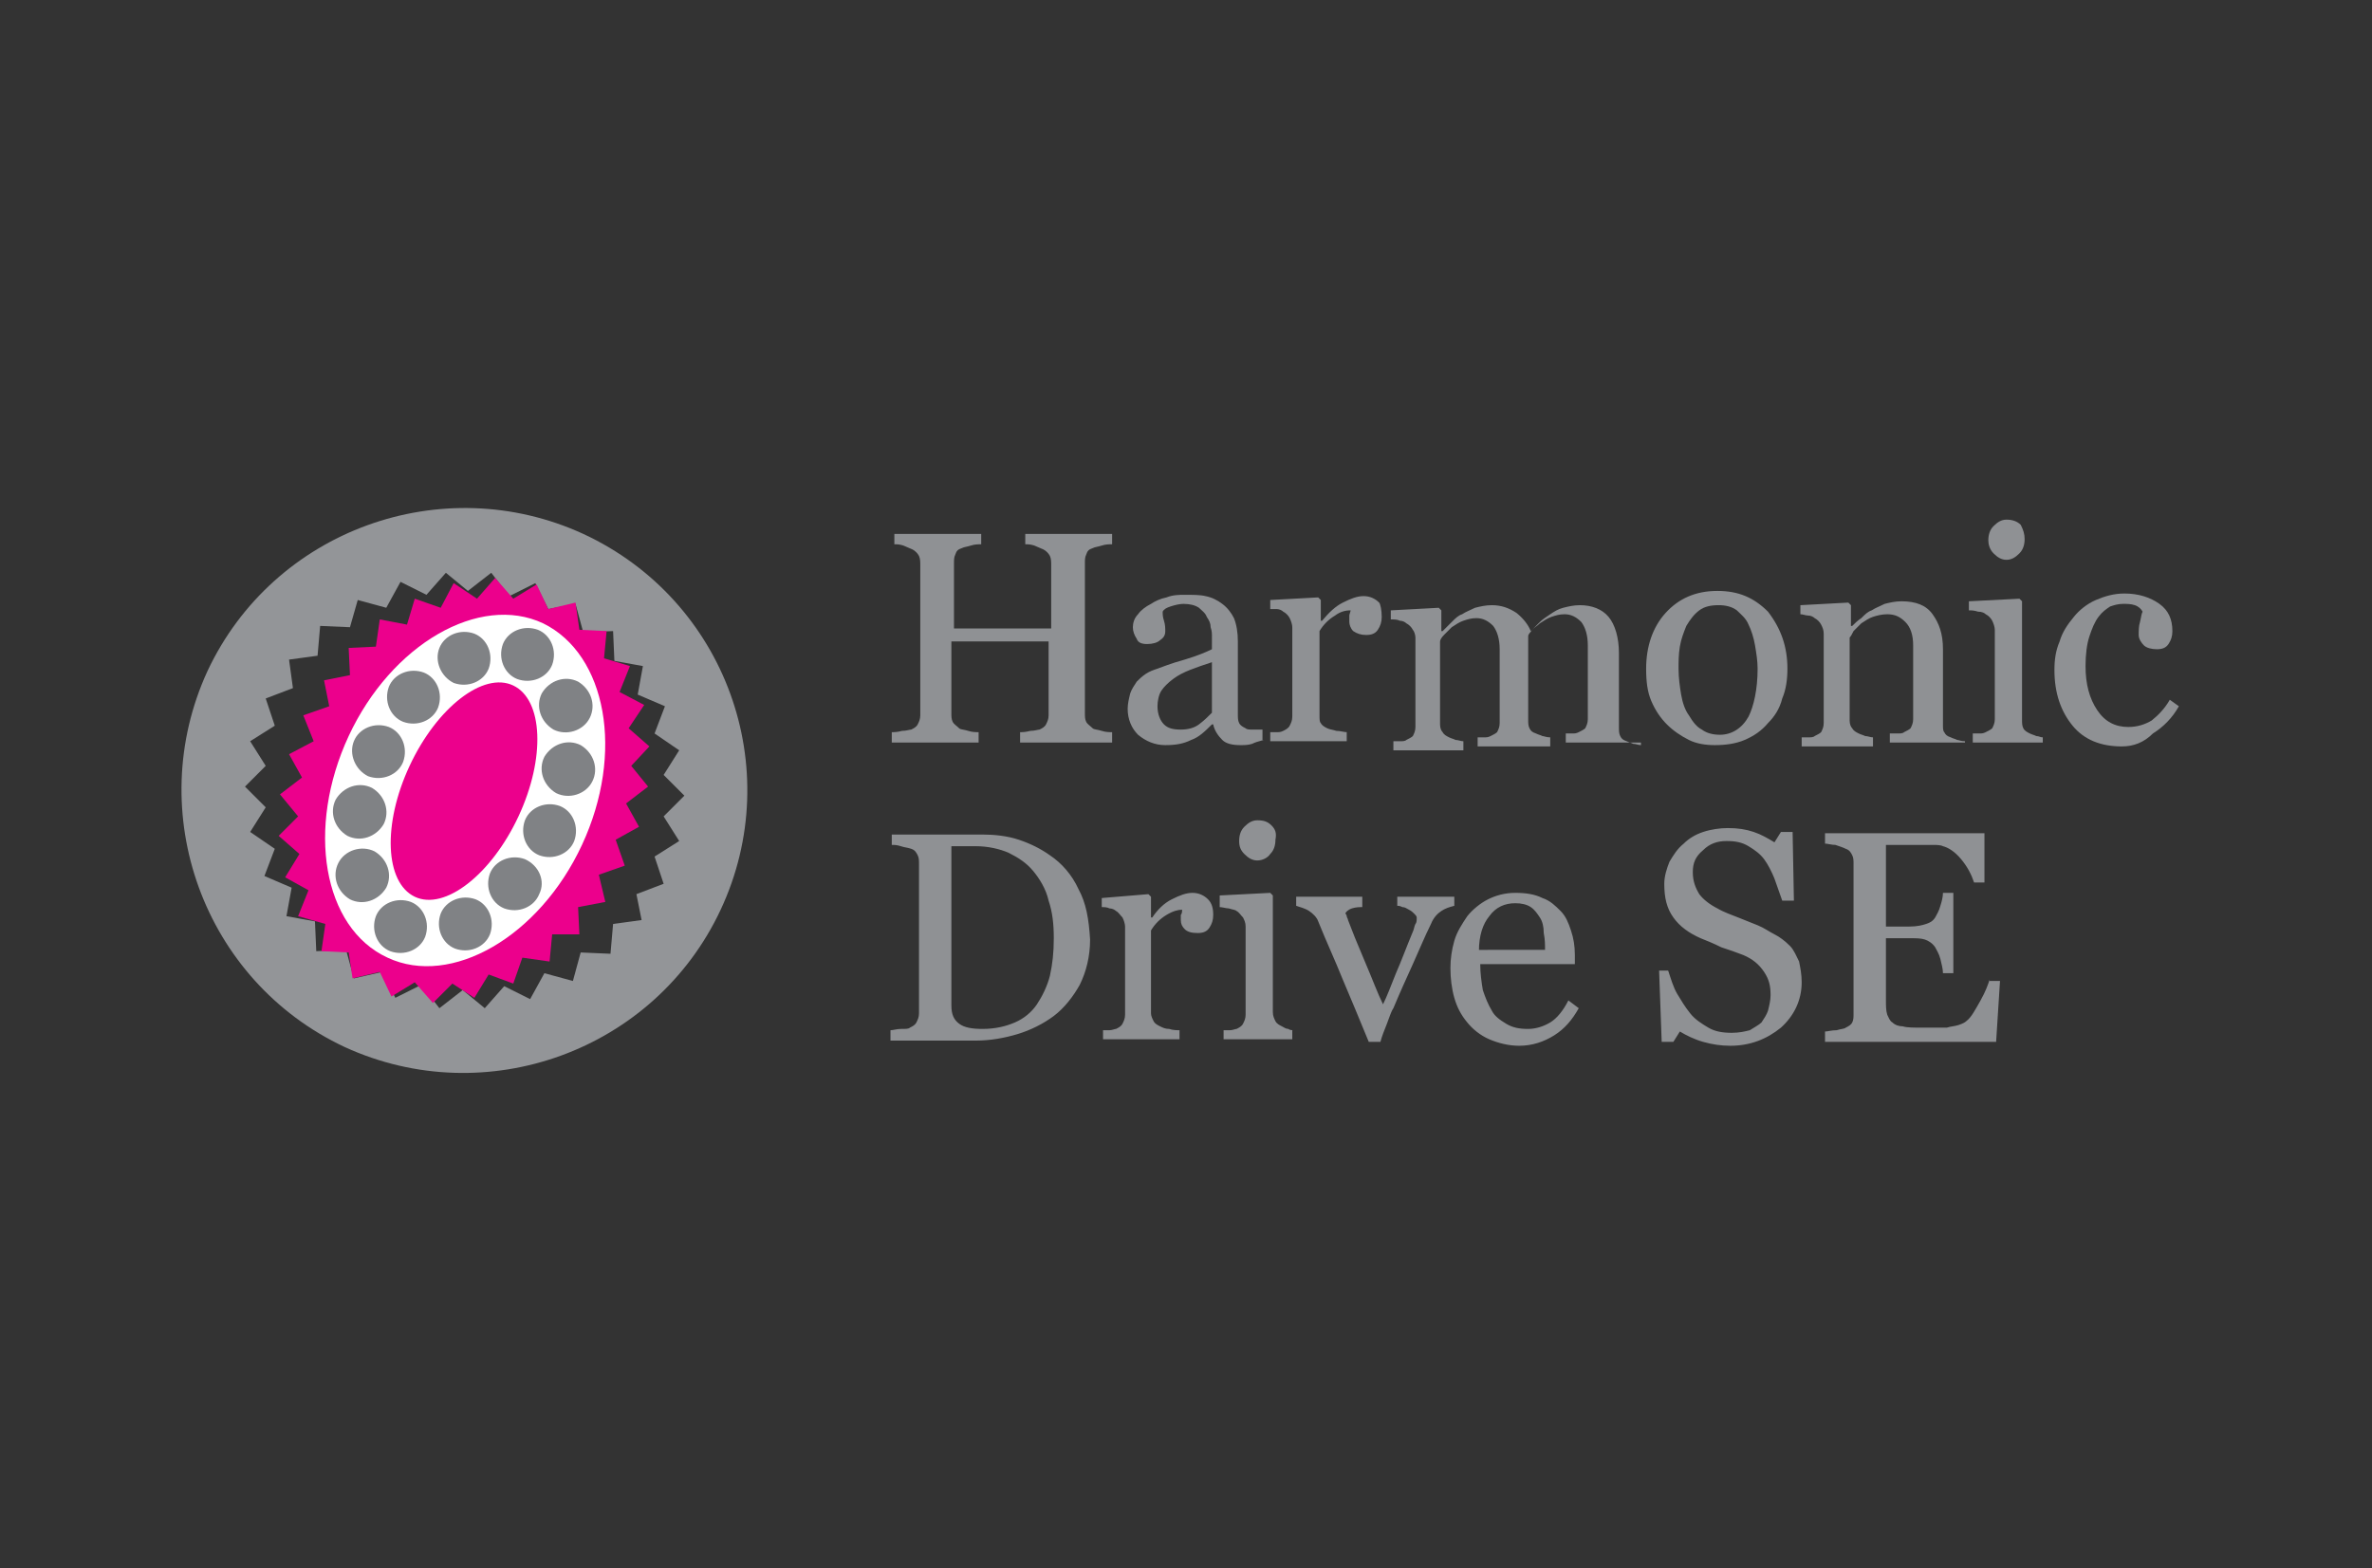 <?xml version="1.0" encoding="utf-8"?>
<!-- Generator: Adobe Illustrator 27.2.0, SVG Export Plug-In . SVG Version: 6.00 Build 0)  -->
<svg version="1.1" xmlns="http://www.w3.org/2000/svg" xmlns:xlink="http://www.w3.org/1999/xlink" x="0px" y="0px"
	 viewBox="0 0 183 121" style="enable-background:new 0 0 183 121;" xml:space="preserve">
<rect x="0" y="0" width="183" height="121" fill="#333333" stroke="none"/>
<style type="text/css">
	.st0{fill:#8F9194;}
	.st1{fill:#939598;}
	.st2{fill:#EC008C;}
	.st3{fill:#FFFFFF;}
	.st4{fill:#808285;}
	.st5{display:none;}
	.st6{display:inline;}
	.st7{fill:#2C489D;}
</style>
<g id="Layer_1">
	<g>
		<path class="st0" d="M85.4,57.3h-6.7v-0.8c0.2,0,0.4,0,0.8-0.1c0.3,0,0.6-0.1,0.7-0.1c0.2-0.1,0.4-0.2,0.5-0.4
			c0.1-0.2,0.2-0.4,0.2-0.7v-5.7h-7.5V55c0,0.3,0,0.5,0.1,0.7c0.1,0.2,0.3,0.3,0.5,0.5c0.1,0.1,0.4,0.1,0.7,0.2
			c0.3,0.1,0.6,0.1,0.8,0.1v0.8h-6.7v-0.8c0.2,0,0.4,0,0.8-0.1c0.3,0,0.6-0.1,0.7-0.1c0.2-0.1,0.4-0.2,0.5-0.4
			c0.1-0.2,0.2-0.4,0.2-0.7V43.6c0-0.2,0-0.5-0.1-0.7c-0.1-0.2-0.3-0.4-0.5-0.5c-0.2-0.1-0.5-0.2-0.7-0.3c-0.3-0.1-0.5-0.1-0.7-0.1
			v-0.8h6.7v0.8c-0.2,0-0.5,0-0.8,0.1c-0.3,0.1-0.5,0.1-0.7,0.2c-0.3,0.1-0.4,0.2-0.5,0.5c-0.1,0.2-0.1,0.4-0.1,0.7v5h7.5v-4.9
			c0-0.2,0-0.5-0.1-0.7c-0.1-0.2-0.3-0.4-0.5-0.5c-0.2-0.1-0.5-0.2-0.7-0.3c-0.3-0.1-0.5-0.1-0.7-0.1v-0.8h6.7v0.8
			c-0.2,0-0.5,0-0.8,0.1c-0.3,0.1-0.5,0.1-0.7,0.2c-0.3,0.1-0.4,0.2-0.5,0.5c-0.1,0.2-0.1,0.4-0.1,0.7V55c0,0.3,0,0.5,0.1,0.7
			c0.1,0.2,0.3,0.3,0.5,0.5c0.1,0.1,0.4,0.1,0.7,0.2c0.3,0.1,0.6,0.1,0.8,0.1V57.3L85.4,57.3z"/>
		<path class="st0" d="M93.5,51.1c-0.6,0.2-1.2,0.4-1.7,0.6c-0.5,0.2-0.9,0.4-1.3,0.7c-0.4,0.3-0.7,0.6-0.9,0.9
			c-0.2,0.3-0.3,0.8-0.3,1.2c0,0.6,0.2,1.1,0.5,1.4c0.3,0.3,0.7,0.4,1.3,0.4c0.5,0,1-0.1,1.4-0.4c0.4-0.3,0.7-0.6,1-0.9L93.5,51.1
			L93.5,51.1z M97.5,57.1c-0.4,0.1-0.7,0.2-0.9,0.3c-0.3,0.1-0.6,0.1-0.9,0.1c-0.6,0-1.1-0.1-1.4-0.4c-0.3-0.3-0.6-0.7-0.7-1.2h-0.1
			c-0.5,0.5-1,1-1.6,1.2c-0.6,0.3-1.2,0.4-2,0.4c-0.8,0-1.5-0.3-2.1-0.8c-0.5-0.5-0.8-1.2-0.8-2c0-0.4,0.1-0.8,0.2-1.2
			c0.1-0.3,0.3-0.6,0.5-0.9c0.2-0.2,0.4-0.4,0.7-0.6c0.3-0.2,0.6-0.3,0.9-0.4c0.3-0.1,1-0.4,2.1-0.7c1-0.3,1.7-0.6,2.1-0.8V49
			c0-0.1,0-0.3-0.1-0.6c0-0.3-0.1-0.5-0.3-0.8c-0.1-0.3-0.4-0.5-0.6-0.7c-0.3-0.2-0.7-0.3-1.2-0.3c-0.3,0-0.7,0.1-1,0.2
			c-0.3,0.1-0.5,0.2-0.6,0.4c0,0.2,0,0.4,0.1,0.7c0.1,0.3,0.1,0.6,0.1,0.8c0,0.3-0.1,0.5-0.4,0.7c-0.2,0.2-0.6,0.3-1,0.3
			c-0.4,0-0.7-0.1-0.8-0.4c-0.2-0.3-0.3-0.6-0.3-0.9c0-0.3,0.1-0.7,0.4-1c0.2-0.3,0.6-0.6,1-0.8c0.3-0.2,0.7-0.4,1.2-0.5
			c0.5-0.2,1-0.2,1.4-0.2c0.6,0,1.2,0,1.6,0.1c0.5,0.1,0.9,0.3,1.3,0.6c0.4,0.3,0.7,0.7,0.9,1.1c0.2,0.5,0.3,1.1,0.3,1.8
			c0,1.1,0,2,0,2.9c0,0.8,0,1.7,0,2.7c0,0.3,0,0.5,0.1,0.7c0.1,0.2,0.3,0.3,0.5,0.4c0.1,0.1,0.3,0.1,0.5,0.1c0.2,0,0.5,0,0.8,0V57.1
			L97.5,57.1z"/>
		<path class="st0" d="M106.6,47.6c0,0.4-0.1,0.7-0.3,1c-0.2,0.3-0.5,0.4-0.9,0.4c-0.4,0-0.7-0.1-1-0.3c-0.2-0.2-0.3-0.5-0.3-0.7
			c0-0.2,0-0.3,0-0.5c0-0.1,0.1-0.3,0.1-0.4c-0.4,0-0.8,0.1-1.2,0.4c-0.5,0.3-0.9,0.7-1.2,1.2v6.5c0,0.3,0,0.5,0.1,0.6
			c0.1,0.2,0.3,0.3,0.5,0.4c0.2,0.1,0.4,0.1,0.7,0.2c0.3,0,0.6,0.1,0.8,0.1v0.7h-5.9v-0.7c0.2,0,0.3,0,0.5,0c0.2,0,0.3,0,0.5-0.1
			c0.2-0.1,0.4-0.2,0.5-0.4c0.1-0.2,0.2-0.4,0.2-0.7v-6.9c0-0.2-0.1-0.5-0.2-0.7c-0.1-0.2-0.3-0.4-0.5-0.5c-0.1-0.1-0.3-0.2-0.5-0.2
			C98.4,47,98.2,47,98,47v-0.7l3.7-0.2l0.2,0.2v1.6h0.1c0.5-0.6,1-1.1,1.6-1.4c0.6-0.3,1.1-0.5,1.6-0.5c0.5,0,0.9,0.2,1.2,0.5
			C106.5,46.6,106.6,47.1,106.6,47.6"/>
		<path class="st0" d="M126.2,57.3h-5.4v-0.7c0.2,0,0.3,0,0.5,0c0.2,0,0.3,0,0.5-0.1c0.2-0.1,0.4-0.2,0.5-0.3
			c0.1-0.2,0.2-0.4,0.2-0.7v-5.7c0-0.8-0.2-1.4-0.5-1.8c-0.4-0.4-0.8-0.6-1.3-0.6c-0.4,0-0.7,0.1-1,0.2c-0.3,0.1-0.6,0.3-0.9,0.5
			c-0.2,0.2-0.4,0.3-0.6,0.5c-0.1,0.2-0.3,0.3-0.3,0.5v6.4c0,0.3,0,0.5,0.1,0.7c0.1,0.2,0.2,0.3,0.5,0.4c0.2,0.1,0.3,0.1,0.5,0.2
			c0.1,0,0.3,0.1,0.6,0.1v0.7H114v-0.7c0.2,0,0.3,0,0.5,0c0.2,0,0.3,0,0.5-0.1c0.2-0.1,0.4-0.2,0.5-0.3c0.1-0.2,0.2-0.4,0.2-0.7
			v-5.7c0-0.8-0.2-1.4-0.5-1.8c-0.4-0.4-0.8-0.6-1.3-0.6c-0.4,0-0.7,0.1-1,0.2c-0.3,0.1-0.6,0.3-0.9,0.5c-0.2,0.2-0.4,0.4-0.6,0.6
			c-0.2,0.2-0.3,0.4-0.3,0.5v6.4c0,0.3,0.1,0.5,0.2,0.6c0.1,0.2,0.3,0.3,0.5,0.4c0.2,0.1,0.3,0.1,0.5,0.2c0.2,0,0.4,0.1,0.6,0.1v0.7
			h-5.4v-0.7c0.2,0,0.3,0,0.5,0c0.2,0,0.4,0,0.5-0.1c0.2-0.1,0.4-0.2,0.5-0.3c0.1-0.2,0.2-0.4,0.2-0.7v-6.9c0-0.2-0.1-0.5-0.2-0.6
			c-0.1-0.2-0.3-0.4-0.5-0.5c-0.1-0.1-0.3-0.2-0.5-0.2c-0.2-0.1-0.4-0.1-0.7-0.1v-0.7l3.7-0.2l0.2,0.2v1.6h0.1
			c0.2-0.2,0.4-0.4,0.7-0.7c0.3-0.3,0.5-0.5,0.8-0.6c0.3-0.2,0.6-0.3,1-0.5c0.4-0.1,0.8-0.2,1.3-0.2c0.7,0,1.3,0.2,1.9,0.6
			c0.5,0.4,0.9,0.9,1.1,1.4c0.3-0.3,0.5-0.5,0.7-0.7c0.2-0.2,0.5-0.4,0.8-0.6c0.3-0.2,0.6-0.4,1-0.5c0.4-0.1,0.8-0.2,1.3-0.2
			c0.9,0,1.7,0.3,2.2,0.9c0.5,0.6,0.8,1.6,0.8,2.8v5.7c0,0.3,0,0.5,0.1,0.7c0.1,0.2,0.2,0.3,0.5,0.4c0.2,0.1,0.3,0.1,0.5,0.2
			c0.2,0,0.4,0.1,0.6,0.1V57.3L126.2,57.3z"/>
		<path class="st0" d="M135.6,51.6c0-0.6-0.1-1.2-0.2-1.8c-0.1-0.6-0.3-1.2-0.5-1.6c-0.2-0.5-0.6-0.8-0.9-1.1
			c-0.4-0.3-0.9-0.4-1.4-0.4c-0.6,0-1.1,0.1-1.5,0.4c-0.4,0.3-0.7,0.7-1,1.2c-0.2,0.5-0.4,1-0.5,1.6c-0.1,0.6-0.1,1.2-0.1,1.7
			c0,0.7,0.1,1.4,0.2,2c0.1,0.6,0.3,1.2,0.6,1.6c0.3,0.5,0.6,0.9,1,1.1c0.4,0.3,0.9,0.4,1.4,0.4c0.9,0,1.7-0.5,2.2-1.4
			C135.3,54.5,135.6,53.2,135.6,51.6 M137.9,51.6c0,0.8-0.1,1.6-0.4,2.3c-0.2,0.8-0.6,1.4-1.1,1.9c-0.5,0.6-1.1,1-1.8,1.3
			c-0.7,0.3-1.5,0.4-2.3,0.4c-0.7,0-1.4-0.1-2-0.4c-0.6-0.3-1.2-0.7-1.7-1.2c-0.5-0.5-0.9-1.1-1.2-1.8c-0.3-0.7-0.4-1.5-0.4-2.5
			c0-1.7,0.5-3.2,1.5-4.3c1-1.1,2.3-1.7,4-1.7c1.6,0,2.8,0.5,3.9,1.6C137.4,48.5,137.9,49.9,137.9,51.6"/>
		<path class="st0" d="M151.3,57.3h-5.5v-0.7c0.2,0,0.4,0,0.6,0c0.2,0,0.4,0,0.5-0.1c0.2-0.1,0.4-0.2,0.5-0.3
			c0.1-0.2,0.2-0.4,0.2-0.7v-5.7c0-0.8-0.2-1.4-0.6-1.8c-0.4-0.4-0.8-0.6-1.4-0.6c-0.4,0-0.8,0.1-1.1,0.2c-0.3,0.1-0.6,0.3-0.9,0.5
			c-0.2,0.2-0.4,0.4-0.6,0.6c-0.1,0.2-0.2,0.4-0.3,0.5v6.4c0,0.3,0.1,0.5,0.2,0.6c0.1,0.2,0.3,0.3,0.5,0.4c0.2,0.1,0.3,0.1,0.5,0.2
			c0.2,0,0.4,0.1,0.6,0.1v0.7H139v-0.7c0.2,0,0.4,0,0.5,0c0.2,0,0.4,0,0.5-0.1c0.2-0.1,0.4-0.2,0.5-0.3c0.1-0.2,0.2-0.4,0.2-0.7
			v-6.9c0-0.3-0.1-0.5-0.2-0.7c-0.1-0.2-0.3-0.4-0.5-0.5c-0.1-0.1-0.3-0.2-0.5-0.2c-0.2,0-0.4-0.1-0.6-0.1v-0.7l3.7-0.2l0.2,0.2v1.6
			h0.1c0.2-0.2,0.4-0.4,0.7-0.6c0.3-0.3,0.5-0.5,0.8-0.6c0.3-0.2,0.6-0.3,1-0.5c0.4-0.1,0.8-0.2,1.3-0.2c1.1,0,1.9,0.3,2.4,1
			c0.5,0.7,0.8,1.5,0.8,2.7v5.8c0,0.3,0,0.5,0.1,0.6c0.1,0.2,0.2,0.3,0.5,0.4c0.2,0.1,0.3,0.1,0.5,0.2c0.1,0,0.3,0.1,0.6,0.1V57.3
			L151.3,57.3z"/>
		<path class="st0" d="M156.2,41.6c0,0.4-0.1,0.8-0.4,1.1c-0.3,0.3-0.6,0.5-1,0.5c-0.4,0-0.7-0.2-1-0.5c-0.3-0.3-0.4-0.7-0.4-1
			c0-0.4,0.1-0.8,0.4-1.1c0.3-0.3,0.6-0.5,1-0.5c0.4,0,0.8,0.1,1.1,0.4C156.1,40.9,156.2,41.2,156.2,41.6 M157.6,57.3h-5.4v-0.7
			c0.2,0,0.4,0,0.5,0c0.2,0,0.3,0,0.5-0.1c0.2-0.1,0.4-0.2,0.5-0.3c0.1-0.2,0.2-0.4,0.2-0.7v-6.9c0-0.2-0.1-0.5-0.2-0.7
			c-0.1-0.2-0.3-0.4-0.5-0.5c-0.1-0.1-0.3-0.2-0.6-0.2c-0.3-0.1-0.5-0.1-0.7-0.1v-0.7l3.9-0.2l0.2,0.2v9.1c0,0.3,0,0.5,0.1,0.7
			c0.1,0.2,0.3,0.3,0.5,0.4c0.2,0.1,0.3,0.1,0.5,0.2c0.2,0,0.3,0.1,0.5,0.1V57.3L157.6,57.3z"/>
		<path class="st0" d="M163.7,57.6c-1.6,0-2.9-0.5-3.8-1.6c-0.9-1.1-1.4-2.5-1.4-4.3c0-0.8,0.1-1.5,0.4-2.2c0.2-0.7,0.6-1.3,1.1-1.9
			c0.4-0.5,1-1,1.7-1.3c0.7-0.3,1.4-0.5,2.2-0.5c1.1,0,2,0.3,2.7,0.8c0.7,0.5,1,1.2,1,2.1c0,0.4-0.1,0.7-0.3,1
			c-0.2,0.3-0.5,0.4-0.9,0.4c-0.4,0-0.8-0.1-1-0.3c-0.2-0.2-0.4-0.5-0.4-0.8c0-0.3,0-0.7,0.1-1c0.1-0.4,0.1-0.6,0.2-0.8
			c-0.1-0.2-0.3-0.4-0.6-0.5c-0.3-0.1-0.6-0.1-0.9-0.1c-0.4,0-0.7,0.1-1,0.2c-0.3,0.2-0.6,0.4-0.9,0.8c-0.3,0.4-0.5,0.9-0.7,1.5
			c-0.2,0.6-0.3,1.4-0.3,2.3c0,1.4,0.3,2.5,0.9,3.4c0.6,0.9,1.4,1.3,2.4,1.3c0.7,0,1.3-0.2,1.8-0.5c0.5-0.4,1-0.9,1.4-1.6l0.7,0.5
			c-0.5,0.9-1.2,1.6-2,2.1C165.4,57.3,164.6,57.6,163.7,57.6"/>
		<path class="st1" d="M55.6,70.2c-5.1,10.9-18.1,15.6-29,10.6C15.7,75.7,11,62.7,16,51.8c5.1-10.9,18.1-15.6,29-10.6
			C56,46.3,60.7,59.3,55.6,70.2L55.6,70.2z M41.3,45l-2,1l-1.4-1.8l-1.8,1.4l-1.7-1.4l-1.5,1.7l-2-1l-1.1,2l-2.2-0.6L27,48.4
			l-2.3-0.1l-0.2,2.3l-2.2,0.3l0.3,2.2l-2.1,0.8l0.7,2.1l-1.9,1.2l1.2,1.9l-1.6,1.6l1.6,1.6l-1.2,1.9l1.9,1.3l-0.8,2.1l2.1,0.9
			l-0.4,2.2l2.2,0.4l0.1,2.3l2.3-0.1l0.6,2.2l2.2-0.5l1,2l2-1l1.4,1.8l1.8-1.4l1.7,1.4l1.5-1.7l2,1l1.1-2l2.2,0.6l0.6-2.2l2.3,0.1
			l0.2-2.3l2.2-0.3L49.1,69l2.1-0.8l-0.7-2.1l1.9-1.2l-1.2-1.9l1.6-1.6l-1.6-1.6l1.2-1.9l-1.9-1.3l0.8-2.1l-2.1-0.9l0.4-2.2
			l-2.2-0.4l-0.1-2.3l-2.3,0.1l-0.6-2.2L42.3,47L41.3,45L41.3,45z"/>
		<polygon class="st2" points="48.2,66.8 46.2,67.5 46.7,69.6 44.6,70 44.7,72.1 42.6,72.1 42.4,74.2 40.3,73.9 39.6,75.9 
			37.7,75.2 36.6,77 34.9,75.9 33.4,77.4 32,75.8 30.2,76.9 29.3,75 27.2,75.5 26.9,73.5 24.8,73.4 25.1,71.3 23,70.7 23.8,68.7 
			22,67.7 23.1,65.9 21.5,64.5 23,63 21.6,61.3 23.3,60 22.3,58.2 24.2,57.2 23.4,55.2 25.4,54.5 25,52.5 27,52.1 26.9,50 29,49.9 
			29.3,47.8 31.4,48.2 32,46.2 34,46.9 35,45 36.8,46.2 38.2,44.6 39.6,46.2 41.4,45.1 42.3,47 44.4,46.5 44.7,48.6 46.8,48.7 
			46.6,50.8 48.6,51.4 47.8,53.4 49.7,54.4 48.5,56.2 50.1,57.6 48.7,59.1 50,60.7 48.3,62 49.3,63.8 47.5,64.8 48.2,66.8 		"/>
		<path class="st3" d="M44.9,65.2c-3.3,7.1-10.1,11-15,8.7c-5-2.3-6.3-10-3-17.1c3.3-7.1,10.1-11,15-8.7
			C46.8,50.5,48.2,58.1,44.9,65.2L44.9,65.2z"/>
		<path class="st2" d="M40,63c-2.1,4.5-5.7,7.3-8,6.2c-2.3-1.1-2.5-5.6-0.4-10.1c2.1-4.5,5.7-7.3,8-6.2C41.9,54,42.1,58.5,40,63
			L40,63z"/>
		<path class="st4" d="M38.8,49.7c0.4-1,1.6-1.5,2.7-1.1c1,0.4,1.5,1.6,1.1,2.7c-0.4,1-1.6,1.5-2.7,1.1C38.9,52,38.4,50.8,38.8,49.7
			"/>
		<path class="st4" d="M29,70.7c0.4-1,1.6-1.5,2.7-1.1c1,0.4,1.5,1.6,1.1,2.7c-0.4,1-1.6,1.5-2.7,1.1C29.1,73,28.6,71.8,29,70.7"/>
		<path class="st4" d="M27.3,57.2c0.4-1,1.6-1.5,2.7-1.1c1,0.4,1.5,1.6,1.1,2.7c-0.4,1-1.6,1.5-2.7,1.1
			C27.4,59.4,26.9,58.2,27.3,57.2"/>
		<path class="st4" d="M40.5,63.3c0.4-1,1.6-1.5,2.7-1.1c1,0.4,1.5,1.6,1.1,2.7c-0.4,1-1.6,1.5-2.7,1.1
			C40.6,65.6,40.1,64.4,40.5,63.3"/>
		<path class="st4" d="M33.9,50c0.4-1,1.6-1.5,2.7-1.1c1,0.4,1.5,1.6,1.1,2.7c-0.4,1-1.6,1.5-2.7,1.1C34,52.2,33.5,51,33.9,50"/>
		<path class="st4" d="M30,53c0.4-1,1.6-1.5,2.7-1.1c1,0.4,1.5,1.6,1.1,2.7c-0.4,1-1.6,1.5-2.7,1.1C30.1,55.3,29.6,54.1,30,53"/>
		<path class="st4" d="M45.5,55.4c0.5-1,0.1-2.2-0.9-2.8c-1-0.5-2.2-0.1-2.8,0.9c-0.5,1-0.1,2.2,0.9,2.8
			C43.7,56.8,45,56.4,45.5,55.4"/>
		<path class="st4" d="M45.7,60.3c0.5-1,0.1-2.2-0.9-2.8c-1-0.5-2.2-0.1-2.8,0.9c-0.5,1-0.1,2.2,0.9,2.8
			C43.9,61.7,45.2,61.3,45.7,60.3"/>
		<path class="st4" d="M37.8,72.1c-0.4,1-1.6,1.5-2.7,1.1c-1-0.4-1.5-1.6-1.1-2.7c0.4-1,1.6-1.5,2.7-1.1
			C37.7,69.8,38.2,71,37.8,72.1"/>
		<path class="st4" d="M41.6,69c-0.4,1-1.6,1.5-2.7,1.1c-1-0.4-1.5-1.6-1.1-2.7c0.4-1,1.6-1.5,2.7-1.1C41.6,66.8,42.1,68,41.6,69"/>
		<path class="st4" d="M26.1,66.6c-0.5,1-0.1,2.2,0.9,2.8c1,0.5,2.2,0.1,2.8-0.9c0.5-1,0.1-2.2-0.9-2.8
			C27.9,65.2,26.6,65.6,26.1,66.6"/>
		<path class="st4" d="M25.9,61.7c-0.5,1-0.1,2.2,0.9,2.8c1,0.5,2.2,0.1,2.8-0.9c0.5-1,0.1-2.2-0.9-2.8
			C27.7,60.3,26.5,60.7,25.9,61.7"/>
		<path class="st0" d="M83.2,68.6c-0.5-1.1-1.3-2-2.2-2.6c-0.7-0.5-1.5-0.9-2.4-1.2c-0.9-0.3-1.9-0.4-2.8-0.4h-7v0.8
			c0.2,0,0.4,0,0.7,0.1c0.3,0.1,0.5,0.1,0.8,0.2c0.3,0.1,0.4,0.3,0.5,0.5c0.1,0.2,0.1,0.4,0.1,0.7v11.5c0,0.3-0.1,0.5-0.2,0.7
			c-0.1,0.2-0.3,0.3-0.5,0.4c-0.1,0.1-0.3,0.1-0.7,0.1c-0.3,0-0.6,0.1-0.8,0.1v0.8h6.6c1.1,0,2.2-0.2,3.2-0.5c1-0.3,2-0.8,2.8-1.4
			c0.8-0.6,1.5-1.5,2-2.4c0.5-1,0.8-2.2,0.8-3.5C84,70.9,83.8,69.7,83.2,68.6L83.2,68.6z M81,75.3c-0.2,0.8-0.6,1.6-1,2.2
			c-0.4,0.6-1,1.1-1.7,1.4c-0.7,0.3-1.5,0.5-2.5,0.5c-0.8,0-1.4-0.1-1.8-0.4c-0.4-0.3-0.6-0.7-0.6-1.4V65.3c0.2,0,0.5,0,0.9,0
			c0.4,0,0.7,0,1,0c0.9,0,1.8,0.2,2.5,0.5c0.8,0.4,1.4,0.8,1.9,1.4c0.5,0.6,1,1.4,1.2,2.3c0.3,0.9,0.4,1.8,0.4,2.9
			C81.3,73.5,81.2,74.4,81,75.3L81,75.3z M93.2,69.4c-0.3-0.3-0.7-0.5-1.2-0.5c-0.5,0-1,0.2-1.6,0.5c-0.6,0.3-1.1,0.8-1.5,1.4h-0.1
			v-1.6l-0.2-0.2L85,69.3V70c0.2,0,0.4,0,0.6,0.1c0.2,0,0.4,0.1,0.5,0.2c0.2,0.1,0.3,0.3,0.5,0.5c0.1,0.2,0.2,0.5,0.2,0.7v6.8
			c0,0.3-0.1,0.5-0.2,0.7c-0.1,0.2-0.3,0.3-0.5,0.4c-0.1,0-0.3,0.1-0.5,0.1c-0.2,0-0.4,0-0.5,0v0.7H91v-0.7c-0.2,0-0.5,0-0.8-0.1
			c-0.3,0-0.5-0.1-0.7-0.2c-0.2-0.1-0.4-0.2-0.5-0.4c-0.1-0.2-0.2-0.4-0.2-0.6v-6.4c0.3-0.5,0.7-0.9,1.2-1.2
			c0.5-0.3,0.9-0.4,1.2-0.4c0,0.1,0,0.3-0.1,0.4c0,0.1,0,0.3,0,0.4c0,0.3,0.1,0.5,0.3,0.7c0.2,0.2,0.5,0.3,1,0.3
			c0.4,0,0.7-0.1,0.9-0.4c0.2-0.3,0.3-0.6,0.3-1C93.6,70.1,93.5,69.7,93.2,69.4L93.2,69.4z M99.9,79.5c-0.2,0-0.4,0-0.5-0.1
			c-0.2,0-0.3-0.1-0.5-0.2c-0.2-0.1-0.4-0.2-0.5-0.4c-0.1-0.2-0.2-0.4-0.2-0.7v-9l-0.2-0.2l-3.9,0.2V70c0.2,0,0.5,0.1,0.7,0.1
			c0.3,0.1,0.5,0.1,0.6,0.2c0.2,0.1,0.3,0.3,0.5,0.5c0.1,0.2,0.2,0.4,0.2,0.7v6.8c0,0.3-0.1,0.5-0.2,0.7c-0.1,0.2-0.3,0.3-0.5,0.4
			c-0.1,0-0.3,0.1-0.5,0.1c-0.2,0-0.4,0-0.5,0v0.7h5.3V79.5L99.9,79.5z M98.1,63.7c-0.3-0.3-0.6-0.4-1.1-0.4c-0.4,0-0.7,0.2-1,0.5
			c-0.3,0.3-0.4,0.7-0.4,1.1c0,0.4,0.1,0.7,0.4,1c0.3,0.3,0.6,0.5,1,0.5c0.4,0,0.8-0.2,1-0.5c0.3-0.3,0.4-0.7,0.4-1.1
			C98.5,64.3,98.4,64,98.1,63.7L98.1,63.7z M112,69.2h-4.2v0.7c0.1,0,0.2,0,0.4,0.1c0.2,0,0.3,0.1,0.5,0.2c0.2,0.1,0.3,0.2,0.4,0.3
			c0.1,0.1,0.2,0.2,0.2,0.3c0,0.2,0,0.4-0.1,0.5c-0.1,0.2-0.1,0.4-0.2,0.6c-0.5,1.2-0.9,2.3-1.3,3.2c-0.4,1-0.7,1.8-1,2.4
			c-0.4-0.8-0.8-1.9-1.4-3.3c-0.6-1.4-1-2.4-1.3-3.2c0-0.1-0.1-0.2-0.1-0.3c0-0.1-0.1-0.2-0.1-0.2c0-0.1,0.2-0.3,0.5-0.4
			c0.3-0.1,0.6-0.1,0.8-0.1v-0.8H100v0.7c0.3,0.1,0.7,0.2,1,0.4c0.3,0.2,0.6,0.5,0.7,0.8c0.6,1.5,1.3,3,1.9,4.5
			c0.6,1.4,1.3,3.1,2,4.8h0.9c0.1-0.4,0.3-0.9,0.5-1.4c0.2-0.5,0.3-0.9,0.5-1.2c0.5-1.2,1-2.3,1.5-3.4c0.5-1.1,0.9-2.1,1.4-3.1
			c0.2-0.5,0.5-0.8,0.8-1c0.3-0.2,0.6-0.3,1-0.4V69.2L112,69.2z M121,77.2c-0.4,0.8-0.9,1.4-1.4,1.7c-0.5,0.3-1.1,0.5-1.7,0.5
			c-0.7,0-1.2-0.1-1.7-0.4c-0.5-0.3-0.9-0.6-1.1-1c-0.3-0.5-0.5-1-0.7-1.6c-0.1-0.6-0.2-1.3-0.2-2h7.3v-0.7c0-0.7-0.1-1.3-0.3-1.9
			c-0.2-0.6-0.4-1.1-0.8-1.5c-0.4-0.4-0.8-0.8-1.4-1c-0.6-0.3-1.3-0.4-2.1-0.4c-0.8,0-1.5,0.2-2.1,0.5c-0.6,0.3-1.2,0.8-1.6,1.3
			c-0.4,0.6-0.8,1.2-1,1.9c-0.2,0.7-0.3,1.4-0.3,2.1c0,0.8,0.1,1.6,0.3,2.3c0.2,0.7,0.5,1.3,1,1.9c0.4,0.5,1,1,1.7,1.3
			c0.7,0.3,1.5,0.5,2.3,0.5c1,0,1.9-0.3,2.7-0.8c0.8-0.5,1.4-1.2,1.9-2.1L121,77.2L121,77.2z M114.1,73.4c0-1.2,0.3-2.1,0.8-2.7
			c0.5-0.7,1.2-1,2-1c0.5,0,0.9,0.1,1.2,0.3c0.3,0.2,0.5,0.5,0.7,0.8c0.2,0.3,0.3,0.7,0.3,1.2c0.1,0.5,0.1,0.9,0.1,1.3H114.1
			L114.1,73.4z M136.9,72.1c-0.4-0.2-0.8-0.5-1.3-0.7c-0.5-0.2-1-0.4-1.5-0.6c-0.5-0.2-1.1-0.4-1.6-0.7c-0.6-0.3-1.1-0.7-1.4-1.1
			c-0.3-0.5-0.5-1-0.5-1.7c0-0.7,0.2-1.2,0.8-1.7c0.5-0.5,1.1-0.7,1.8-0.7c0.7,0,1.2,0.1,1.7,0.4c0.5,0.3,0.9,0.6,1.2,1
			c0.3,0.4,0.6,1,0.8,1.5c0.2,0.6,0.4,1.1,0.6,1.7h0.9l-0.1-5.3h-0.9l-0.5,0.8c-0.5-0.3-1-0.6-1.6-0.8c-0.6-0.2-1.2-0.3-2-0.3
			c-0.6,0-1.3,0.1-1.9,0.3c-0.6,0.2-1.1,0.5-1.5,0.9c-0.5,0.4-0.8,0.9-1.1,1.4c-0.2,0.5-0.4,1.1-0.4,1.7c0,1.1,0.2,1.9,0.7,2.6
			c0.5,0.7,1.2,1.2,2.1,1.6c0.5,0.2,1,0.4,1.6,0.7c0.6,0.2,1.2,0.4,1.7,0.6c0.7,0.3,1.2,0.7,1.6,1.3c0.4,0.6,0.5,1.1,0.5,1.8
			c0,0.4-0.1,0.8-0.2,1.2c-0.1,0.3-0.3,0.6-0.5,0.9c-0.2,0.2-0.6,0.4-0.9,0.6c-0.4,0.1-0.8,0.2-1.4,0.2c-0.7,0-1.3-0.1-1.8-0.4
			c-0.5-0.3-1-0.6-1.4-1.1c-0.4-0.5-0.7-1-1-1.5c-0.3-0.5-0.5-1.2-0.7-1.8H128l0.2,5.5h0.9l0.5-0.8c0.5,0.3,1.1,0.6,1.8,0.8
			c0.7,0.2,1.4,0.3,2.1,0.3c1.5,0,2.8-0.5,3.9-1.4c1-0.9,1.6-2.1,1.6-3.5c0-0.6-0.1-1.1-0.2-1.6c-0.2-0.4-0.4-0.9-0.7-1.2
			C137.7,72.6,137.3,72.3,136.9,72.1L136.9,72.1z M153.5,75.6c-0.1,0.3-0.3,0.9-0.7,1.6c-0.4,0.7-0.7,1.3-1.1,1.6
			c-0.1,0.1-0.3,0.2-0.6,0.3c-0.3,0.1-0.6,0.1-0.9,0.2c-0.3,0-0.6,0-1,0c-0.4,0-0.7,0-1,0c-0.6,0-1.1,0-1.4-0.1
			c-0.3,0-0.6-0.1-0.8-0.3c-0.2-0.1-0.3-0.4-0.4-0.6c-0.1-0.3-0.1-0.7-0.1-1.1v-4.8h1.8c0.5,0,0.9,0,1.2,0.1
			c0.3,0.1,0.6,0.3,0.8,0.6c0.1,0.2,0.3,0.5,0.4,0.9c0.1,0.4,0.2,0.8,0.2,1.1h0.8v-6.2h-0.8c0,0.3-0.1,0.7-0.2,1
			c-0.1,0.4-0.3,0.7-0.4,0.9c-0.2,0.3-0.4,0.4-0.7,0.5c-0.3,0.1-0.7,0.2-1.3,0.2h-1.8v-6.3h2.5c0.4,0,0.8,0,1.1,0
			c0.3,0,0.6,0,0.8,0.1c0.4,0.1,0.9,0.4,1.4,1c0.5,0.6,0.8,1.2,1,1.8h0.8v-3.8h-12.3v0.8c0.2,0,0.5,0.1,0.8,0.1
			c0.3,0.1,0.6,0.2,0.8,0.3c0.3,0.1,0.4,0.3,0.5,0.5c0.1,0.2,0.1,0.4,0.1,0.7v11.5c0,0.3,0,0.5-0.1,0.7c-0.1,0.2-0.3,0.3-0.5,0.4
			c-0.1,0.1-0.4,0.1-0.7,0.2c-0.4,0-0.7,0.1-0.9,0.1v0.8h13.2l0.3-4.7H153.5L153.5,75.6z"/>
	</g>
</g>
<g id="Layer_2" class="st5">
	<g id="Ebene_x0020_1" class="st6">
		<g id="_63430936">
			<polygon id="_24868928" class="st7" points="43.3,33.8 140.2,33.8 140.2,109.3 43.3,109.3 			"/>
			<g>
				<polygon id="_62230312" points="134.1,31.7 129.4,31.7 129.4,12.7 140.2,12.7 140.2,16.9 134.1,16.9 134.1,20.3 140.2,20.3 
					140.2,24.3 134.1,24.3 				"/>
				<polygon id="_24855208" points="43.3,12.7 55.3,12.7 55.3,16.9 51.8,16.9 51.8,31.7 47,31.7 47,16.9 43.3,16.9 				"/>
				<path id="_63217712" d="M122.5,20c-0.1,0.3-0.2,0.5-0.4,0.8c-0.2,0.3-0.4,0.3-0.7,0.5c-0.3,0.1-0.5,0.2-0.8,0.3h-1.2h-0.6v-4.6
					h1.8c0.7,0.2,0.7,0.2,1,0.4c0.4,0.3,0.5,0.4,0.7,0.8c0.1,0.3,0.2,0.4,0.3,0.7C122.6,19.3,122.6,19.6,122.5,20L122.5,20z
					 M127.1,17.3c-0.3-1-0.5-1.6-1.2-2.4c-0.5-0.6-0.9-0.9-1.6-1.3c-0.6-0.4-1-0.5-1.7-0.7c-0.8-0.2-1.3-0.2-2.1-0.3
					c-0.7,0-1.1,0-1.8,0h-4.9v19h4.9v-6.2c0.7,0,1.1,0,1.8,0c0.9,0,1.4,0,2.3-0.1c0.7-0.1,1-0.3,1.6-0.7c0.7-0.4,1-0.7,1.4-1.4
					c0.5-0.6,0.7-1,1-1.7c0.4-0.9,0.4-1.5,0.4-2.5C127.3,18.5,127.2,18,127.1,17.3L127.1,17.3z"/>
				<polygon id="_62617536" points="90.7,12.7 90.7,31.7 95,31.7 95,19.9 99.1,31.7 102.2,31.7 106.3,19.9 106.3,31.7 110.9,31.7 
					110.9,12.7 104.5,12.7 100.7,24.3 97,12.7 				"/>
				<path id="_62618200" d="M83,12.7v11.6v0.8c0,0.4,0,0.7-0.2,1.1c-0.2,0.3-0.3,0.5-0.6,0.7c-0.3,0.2-0.4,0.3-0.7,0.4
					c-0.4,0.1-0.6,0.2-1,0.1c-0.3,0-0.5-0.1-0.7-0.2c-0.4-0.2-0.6-0.3-0.8-0.5c-0.2-0.3-0.3-0.5-0.4-0.8c-0.1-0.3-0.1-0.5-0.2-0.8
					v-0.8V12.7h-4.8v11.6h0l0,0.8c0,0.4,0.1,0.6,0.1,1c0.1,0.6,0.1,0.9,0.3,1.5c0.2,0.6,0.3,1,0.7,1.6c0.5,0.7,0.8,1,1.5,1.5
					c0.8,0.6,1.3,0.8,2.2,1.1c0.9,0.3,1.4,0.3,2.4,0.2c0.7,0,1.1,0,1.8-0.2c0.7-0.2,1.1-0.4,1.8-0.7c0.7-0.4,1-0.6,1.6-1.2
					c0.6-0.6,0.9-1.1,1.2-1.8c0.3-0.7,0.4-1.2,0.5-2c0.1-0.3,0.1-0.5,0.1-0.9v-0.8V12.7L83,12.7L83,12.7z"/>
				<path id="_62618152" d="M61.8,17h2.8c0.5,0.1,0.7,0.3,1.1,0.6c0.3,0.3,0.4,0.4,0.5,0.7c0.2,0.4,0.2,0.7,0.2,1.1
					c0,0.3,0,0.5,0,0.9c0,0.2-0.1,0.4-0.2,0.6c-0.2,0.3-0.3,0.5-0.5,0.7c-0.4,0.3-0.6,0.4-1.1,0.5v0h-2.8C61.8,22.2,61.8,17,61.8,17
					z M66.9,25.1L66.9,25.1c0.3-0.1,0.6-0.2,0.9-0.4c0.6-0.3,0.9-0.5,1.4-0.9c0.6-0.5,0.8-0.8,1.2-1.4c0.4-0.8,0.5-1.3,0.6-2.1
					c0.1-0.9,0.1-1.4,0-2.2c-0.1-0.8-0.3-1.2-0.6-1.9c-0.4-0.8-0.7-1.2-1.3-1.8c-0.7-0.7-1.3-1.1-2.2-1.4c-0.8-0.3-1.4-0.3-2.3-0.2
					h-2.8h-4.7v19h4.7v-6.2l3.9,6.2h5.8L66.9,25.1L66.9,25.1z"/>
			</g>
		</g>
	</g>
</g>
</svg>
